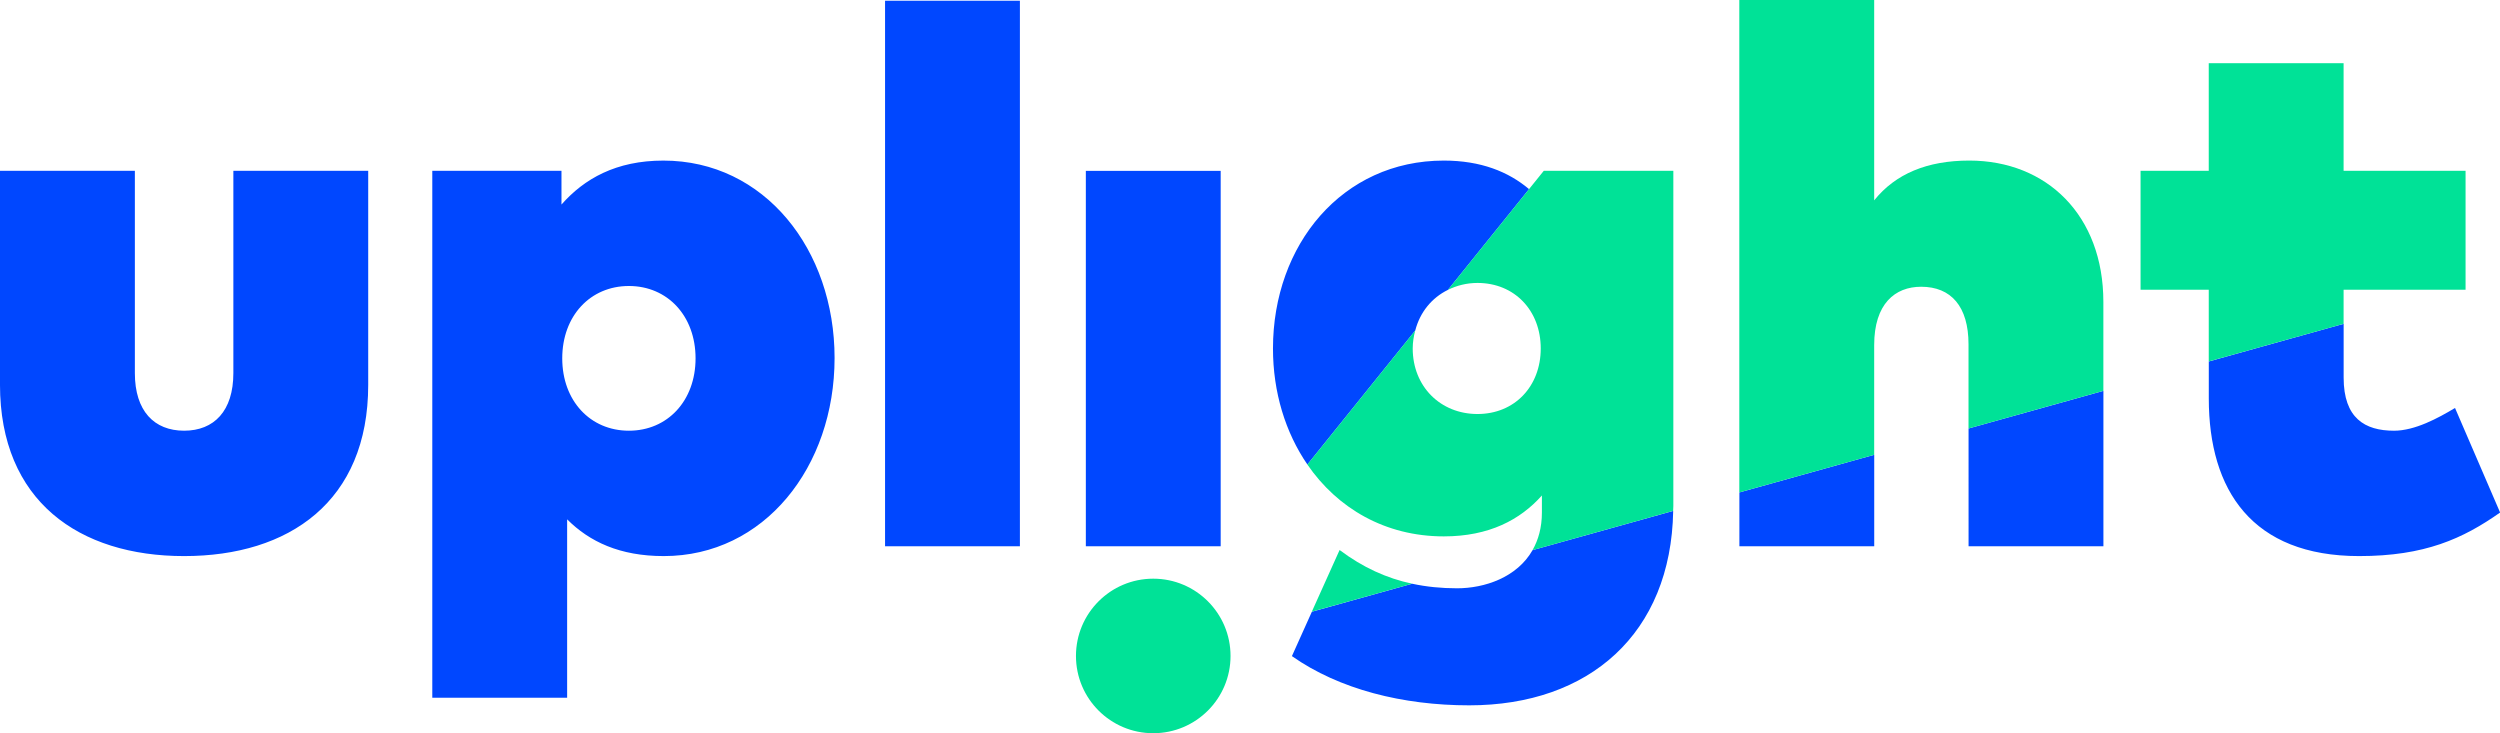 <?xml version="1.0" encoding="UTF-8" standalone="no"?>
<!-- Created with Inkscape (http://www.inkscape.org/) -->

<svg
   xmlns:dc="http://purl.org/dc/elements/1.1/"
   xmlns:cc="http://creativecommons.org/ns#"
   xmlns:rdf="http://www.w3.org/1999/02/22-rdf-syntax-ns#"
   xmlns:svg="http://www.w3.org/2000/svg"
   xmlns="http://www.w3.org/2000/svg"
   xmlns:sodipodi="http://sodipodi.sourceforge.net/DTD/sodipodi-0.dtd"
   xmlns:inkscape="http://www.inkscape.org/namespaces/inkscape"
   width="1000"
   height="293.285"
   viewBox="0 0 264.583 77.598"
   version="1.1"
   id="svg8"
   inkscape:version="0.92.4 (5da689c313, 2019-01-14)"
   sodipodi:docname="A.svg">
  <defs
     id="defs2">
    <clipPath
       clipPathUnits="userSpaceOnUse"
       id="clipPath4855">
      <path
         d="m 577.8,1122.723 h 19.615 v 71.894 H 577.8 Z"
         id="path4853"
         inkscape:connector-curvature="0" />
    </clipPath>
  </defs>
  <sodipodi:namedview
     id="base"
     pagecolor="#ffffff"
     bordercolor="#666666"
     borderopacity="1.0"
     inkscape:pageopacity="0.82352941"
     inkscape:pageshadow="2"
     inkscape:zoom="0.49497475"
     inkscape:cx="687.841"
     inkscape:cy="207.29354"
     inkscape:document-units="px"
     inkscape:current-layer="layer1"
     showgrid="false"
     units="px"
     inkscape:window-width="1920"
     inkscape:window-height="1017"
     inkscape:window-x="1912"
     inkscape:window-y="-8"
     inkscape:window-maximized="1"
     inkscape:pagecheckerboard="true"
     fit-margin-top="0"
     fit-margin-left="0"
     fit-margin-right="0"
     fit-margin-bottom="0" />
  <g
     inkscape:label="Layer 1"
     inkscape:groupmode="layer"
     id="layer1"
     transform="translate(-183.606,-425.662)">
    <g
       transform="matrix(3.503,0,0,-3.503,222.575,466.393)"
       id="g34">
      <path
         inkscape:connector-curvature="0"
         id="path36"
         style="fill:#0047ff;fill-opacity:1;fill-rule:nonzero;stroke:none"
         d="M 0,0 V 6.467 H -4.074 V 0.355 c 0,-1.145 -0.584,-1.74 -1.488,-1.74 -0.905,0 -1.488,0.595 -1.488,1.74 v 6.112 h -4.075 V 0.012 c 0,-3.525 2.392,-5.185 5.563,-5.185 C -2.392,-5.173 0,-3.525 0,0 m 9.89,0.801 c 0,-1.282 -0.847,-2.186 -2.014,-2.186 -1.168,0 -2.014,0.904 -2.014,2.186 0,1.282 0.846,2.186 2.014,2.186 1.167,0 2.014,-0.904 2.014,-2.186 m 4.2,0.011 c 0,3.274 -2.117,5.964 -5.173,5.964 -1.43,0 -2.392,-0.55 -3.078,-1.328 V 6.467 H 1.936 V -9.453 H 6.01 v 5.39 c 0.676,-0.675 1.591,-1.11 2.919,-1.11 3.033,0 5.161,2.689 5.161,5.985 m 1.525,-5.688 h 4.074 v 16.481 h -4.074 z m 6.066,0 h 4.074 V 6.466 h -4.074 z m 10.942,7.747 2.449,3.042 c -0.624,0.527 -1.457,0.863 -2.576,0.863 -3.067,0 -5.161,-2.541 -5.161,-5.677 0,-1.325 0.377,-2.54 1.04,-3.506 l 3.258,4.048 c 0.143,0.555 0.5,0.99 0.99,1.23 m 6.803,-6.679 -4.248,-1.185 c -0.472,-0.828 -1.454,-1.153 -2.281,-1.153 -0.476,0 -0.926,0.045 -1.357,0.138 l -3.03,-0.846 -0.603,-1.341 c 1.431,-1.006 3.353,-1.487 5.356,-1.487 3.626,0 6.099,2.165 6.163,5.874 m 2,-1.068 H 45.5 v 2.763 L 41.426,-3.25 Z m 6.924,0 h 4.074 v 4.695 L 48.35,-1.318 Z m 16.059,1.019 -1.362,3.159 c -0.515,-0.309 -1.213,-0.687 -1.843,-0.687 -0.881,0 -1.522,0.378 -1.522,1.602 V 1.844 L 55.608,0.707 v -1.119 c 0,-2.781 1.316,-4.761 4.543,-4.761 1.98,0 3.136,0.526 4.258,1.316" />
    </g>
    <g
       transform="matrix(3.503,0,0,-3.503,325.38,483.872)"
       id="g38">
      <path
         inkscape:connector-curvature="0"
         id="path40"
         style="fill:#00e297;fill-opacity:1;fill-rule:nonzero;stroke:none"
         d="m 0,0 -0.839,-1.863 3.03,0.845 C 1.419,-0.852 0.704,-0.528 0,0 m -3.295,-3.201 c 0,1.29 -1.046,2.335 -2.335,2.335 -1.29,0 -2.335,-1.045 -2.335,-2.335 0,-1.289 1.045,-2.334 2.335,-2.334 1.289,0 2.335,1.045 2.335,2.334 m 13.372,4.383 c 10e-4,0.05 0.006,0.096 0.006,0.146 V 11.457 H 6.169 L 3.274,7.861 c 0.265,0.129 0.564,0.208 0.892,0.208 1.122,0 1.911,-0.836 1.911,-1.98 0,-1.145 -0.789,-1.98 -1.911,-1.98 -1.122,0 -1.957,0.835 -1.957,1.98 0,0.191 0.031,0.37 0.075,0.542 L -0.974,2.583 c 0.906,-1.32 2.35,-2.171 4.121,-2.171 1.374,0 2.312,0.504 2.965,1.236 V 1.133 c 0,-0.455 -0.108,-0.829 -0.283,-1.136 z m 8.924,2.49 4.074,1.137 v 2.687 c 0,2.61 -1.705,4.27 -4.052,4.27 -1.27,0 -2.231,-0.401 -2.872,-1.202 v 6.054 H 12.076 V 1.74 l 4.075,1.137 v 3.315 c 0,1.247 0.629,1.762 1.419,1.762 0.904,0 1.431,-0.595 1.431,-1.739 z m 15.017,4.191 v 3.594 h -3.685 v 3.25 h -4.074 v -3.25 h -2.06 V 7.863 h 2.06 V 5.698 l 4.074,1.136 v 1.029 z" />
    </g>
  </g>
</svg>

